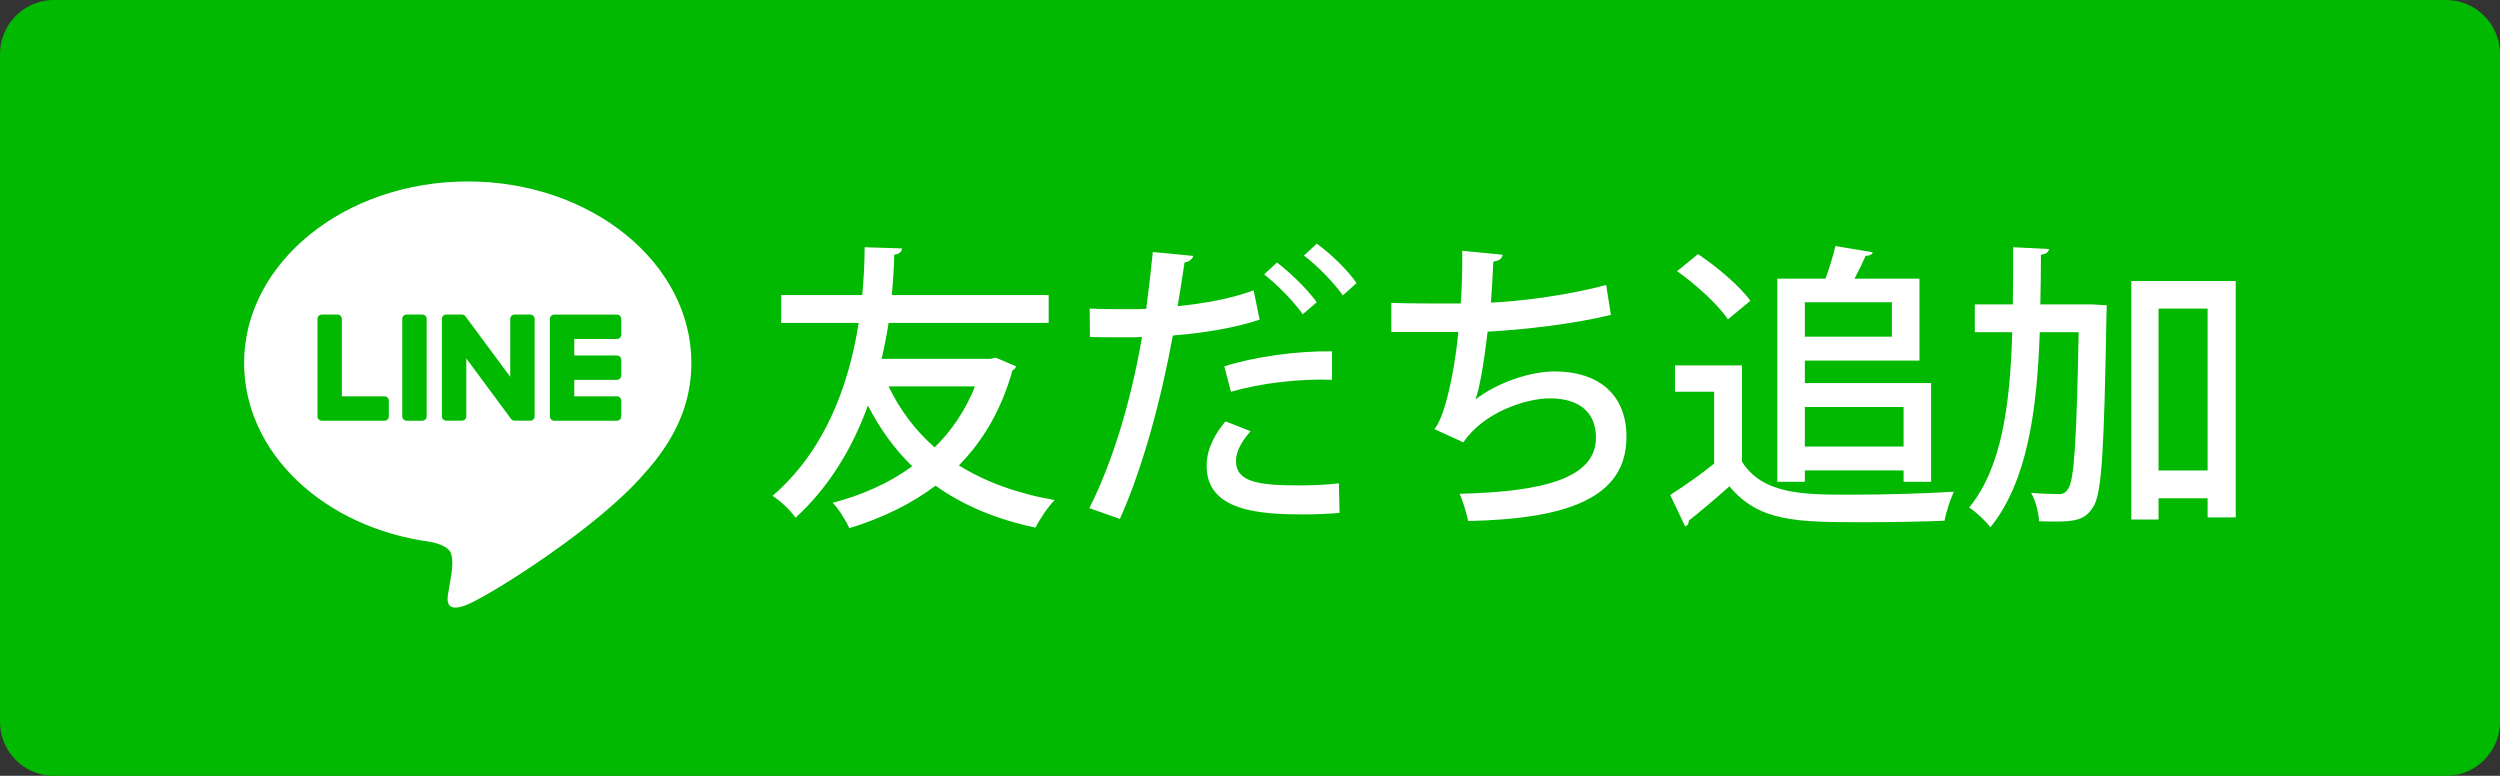 <?xml version="1.0" encoding="utf-8"?>
<!-- Generator: Adobe Illustrator 16.0.0, SVG Export Plug-In . SVG Version: 6.00 Build 0)  -->
<!DOCTYPE svg PUBLIC "-//W3C//DTD SVG 1.1//EN" "http://www.w3.org/Graphics/SVG/1.1/DTD/svg11.dtd">
<svg version="1.1" id="レイヤー_1" xmlns="http://www.w3.org/2000/svg" xmlns:xlink="http://www.w3.org/1999/xlink" x="0px"
	 y="0px" width="232.027px" height="72.005px" viewBox="0 0 232.027 72.005" enable-background="new 0 0 232.027 72.005"
	 xml:space="preserve">
<rect x="0" y="0" width="232.027" height="72.005" fill="#333333" stroke="none"/>
<g>
	<g>
		<path fill="#00B900" d="M232.027,67.005c0,2.75-2.25,5-5,5H5c-2.75,0-5-2.25-5-5V5c0-2.75,2.25-5,5-5h222.027c2.75,0,5,2.25,5,5
			V67.005z"/>
	</g>
	<g>
		<path fill="#FFFFFF" d="M92.411,33.193l1.889,0.805c-0.057,0.194-0.195,0.306-0.334,0.389c-1.027,3.639-2.721,6.526-4.971,8.804
			c2.443,1.527,5.388,2.61,8.887,3.222c-0.611,0.611-1.389,1.777-1.777,2.555c-3.693-0.777-6.748-2.083-9.275-3.889
			c-2.333,1.75-5.027,3.027-7.998,3.943c-0.334-0.721-1-1.805-1.555-2.359c2.693-0.695,5.221-1.806,7.387-3.389
			c-1.639-1.582-3-3.471-4.11-5.637c-1.417,3.887-3.555,7.525-6.721,10.414c-0.444-0.667-1.444-1.611-2.138-2.027
			c4.748-4.083,7.053-9.998,7.998-16.053h-7.193v-2.582h7.525c0.14-1.5,0.223-3,0.223-4.443l3.472,0.111
			c-0.028,0.333-0.278,0.527-0.722,0.583c-0.028,1.222-0.111,2.472-0.223,3.749h14.552v2.582H82.469
			c-0.167,1.111-0.389,2.223-0.639,3.333h10.108L92.411,33.193z M82.469,35.859c1.056,2.193,2.472,4.082,4.276,5.664
			c1.584-1.555,2.861-3.443,3.75-5.664H82.469z"/>
		<path fill="#FFFFFF" d="M116.906,29.666c-2.222,0.75-5.192,1.25-8.054,1.472c-1.11,6.082-2.832,12.386-4.915,17.023l-2.833-0.999
			c2.222-4.443,3.86-9.942,4.888-15.886c-0.417,0.028-0.86,0.028-1.249,0.028c-1.334,0-2.611,0-3.583-0.028l-0.028-2.638
			c0.889,0.055,2.334,0.055,3.666,0.055c0.5,0,1.027,0,1.584-0.027c0.222-1.666,0.443-3.61,0.61-5.276l3.749,0.36
			c-0.056,0.307-0.416,0.557-0.805,0.611c-0.168,1.111-0.39,2.611-0.64,4.055c2.472-0.25,4.972-0.694,7.054-1.472L116.906,29.666z
			 M124.321,47.605c-1.055,0.084-2.166,0.139-3.277,0.139c-3.998,0-9.108-0.25-9.053-4.554c0-1.583,0.86-3.056,1.749-4.083
			l2.333,0.917c-0.916,0.999-1.361,1.972-1.361,2.749c0,1.973,2.084,2.277,5.889,2.277c1.249,0,2.555-0.055,3.665-0.194
			L124.321,47.605z M113.63,33.998c2.805-0.889,6.748-1.443,9.997-1.389v2.639c-3.055-0.111-6.581,0.305-9.387,1.111L113.63,33.998z
			 M118.517,24.361c1.277,0.973,2.861,2.527,3.693,3.693l-1.305,1.111c-0.75-1.111-2.472-2.86-3.582-3.693L118.517,24.361z
			 M122.21,22.611c1.334,0.973,2.889,2.473,3.694,3.666l-1.277,1.139c-0.722-1.055-2.36-2.777-3.61-3.693L122.21,22.611z"/>
		<path fill="#FFFFFF" d="M149.511,29.222c-3.471,0.86-8.192,1.388-11.441,1.556c-0.361,3.055-0.777,5.414-1.139,6.303
			c2-1.555,5.055-2.609,7.359-2.609c3.971,0,6.665,2.055,6.665,6.082c0,5.637-5.443,7.608-14.69,7.803
			c-0.167-0.722-0.5-1.943-0.806-2.527c7.887-0.193,12.663-1.471,12.663-5.221c0-2.222-1.416-3.638-4.276-3.638
			c-2.306,0-6.221,1.36-8.026,4.082l-2.693-1.222c0.833-0.944,1.805-4.638,2.222-9.025h-6.221v-2.693
			c1.222,0.055,4.415,0.055,6.442,0.055c0.111-1.527,0.167-3.277,0.14-4.888l3.749,0.361c-0.084,0.444-0.389,0.556-0.861,0.639
			c-0.055,1.277-0.139,2.61-0.222,3.805c2.833-0.111,7.498-0.75,10.691-1.639L149.511,29.222z"/>
		<path fill="#FFFFFF" d="M161.677,33.914v8.943c1.943,3.055,5.748,3.055,10.107,3.055c3.166,0,7.055-0.111,9.554-0.277
			c-0.306,0.639-0.722,1.888-0.86,2.693c-1.916,0.083-4.722,0.139-7.332,0.139c-6.304,0-9.887,0-12.636-3.332
			c-1.306,1.166-2.666,2.305-3.776,3.193c0,0.305-0.084,0.416-0.334,0.527l-1.389-2.916c1.25-0.805,2.75-1.832,4.082-2.916v-6.664
			h-3.637v-2.445H161.677z M157.594,23.584c1.777,1.194,3.888,2.972,4.86,4.332l-2.083,1.723c-0.889-1.334-2.944-3.223-4.722-4.472
			L157.594,23.584z M167.508,43.662v1.056h-2.555V25.861h4.472c0.36-0.973,0.722-2.139,0.916-3.027l3.471,0.584
			c-0.083,0.222-0.277,0.305-0.666,0.332c-0.277,0.639-0.639,1.389-1.027,2.111h6.026v7.609h-10.637v2.082h11.72v9.165h-2.555
			v-1.056H167.508z M175.589,28.055h-8.081v3.193h8.081V28.055z M176.673,37.775h-9.165v3.666h9.165V37.775z"/>
		<path fill="#FFFFFF" d="M194.142,28.25l1.389,0.083c0,0.194-0.027,0.556-0.027,0.86c-0.223,12.498-0.417,16.691-1.25,17.885
			c-0.861,1.333-1.833,1.389-4.998,1.305c-0.057-0.777-0.307-1.916-0.75-2.638c1.082,0.083,2.082,0.111,2.555,0.111
			c0.416,0,0.639-0.111,0.889-0.5c0.555-0.778,0.777-4.333,0.972-14.524h-3.61c-0.25,7.305-1.166,13.886-4.582,18.107
			c-0.444-0.611-1.333-1.417-1.972-1.834c3.026-3.693,3.805-9.497,3.999-16.273h-3.472V28.25h3.527
			c0.027-1.723,0.027-3.5,0.027-5.305l3.333,0.166c-0.056,0.307-0.277,0.473-0.75,0.528c0,1.556-0.027,3.083-0.056,4.61H194.142z
			 M197.808,26.084h9.692v21.938h-2.61v-1.777h-4.555v1.972h-2.527V26.084z M200.335,43.662h4.555V28.639h-4.555V43.662z"/>
	</g>
	<g>
		<path fill="#FFFFFF" d="M64.167,33.685c0-9.288-9.311-16.844-20.756-16.844c-11.444,0-20.756,7.556-20.756,16.844
			c0,8.325,7.383,15.299,17.358,16.616c0.677,0.146,1.595,0.446,1.828,1.024c0.209,0.524,0.138,1.347,0.066,1.877
			c0,0-0.243,1.464-0.296,1.776c-0.09,0.525-0.416,2.053,1.799,1.12c2.215-0.935,11.953-7.039,16.308-12.052h-0.001
			C62.726,40.749,64.167,37.401,64.167,33.685"/>
		<path fill="#00B900" d="M39.194,29.195h-1.457c-0.224,0-0.404,0.182-0.404,0.404v9.044c0,0.223,0.181,0.403,0.404,0.403h1.457
			c0.223,0,0.404-0.181,0.404-0.403V29.6C39.599,29.377,39.417,29.195,39.194,29.195"/>
		<path fill="#00B900" d="M49.215,29.195h-1.456c-0.224,0-0.404,0.182-0.404,0.404v5.373l-4.145-5.597
			c-0.01-0.015-0.021-0.029-0.031-0.042c-0.001,0-0.002-0.001-0.003-0.001c-0.008-0.01-0.017-0.019-0.024-0.026
			c-0.002-0.002-0.004-0.005-0.007-0.007c-0.007-0.005-0.015-0.013-0.022-0.018c-0.003-0.004-0.006-0.006-0.01-0.008
			c-0.007-0.005-0.014-0.01-0.021-0.015c-0.004-0.003-0.009-0.005-0.013-0.008c-0.008-0.004-0.016-0.008-0.021-0.012
			c-0.004-0.001-0.009-0.004-0.014-0.006c-0.007-0.004-0.014-0.008-0.023-0.011c-0.004-0.001-0.008-0.003-0.013-0.004
			c-0.008-0.004-0.016-0.007-0.024-0.008c-0.004-0.001-0.008-0.003-0.014-0.004c-0.008-0.002-0.015-0.004-0.022-0.006
			c-0.006,0-0.012-0.001-0.018-0.001c-0.007-0.002-0.014-0.002-0.021-0.004c-0.007,0-0.015,0-0.021-0.001
			c-0.006,0-0.01-0.001-0.015-0.001h-1.455c-0.224,0-0.404,0.182-0.404,0.404v9.044c0,0.223,0.181,0.403,0.404,0.403h1.455
			c0.225,0,0.405-0.181,0.405-0.403v-5.371l4.148,5.604c0.029,0.04,0.065,0.073,0.104,0.099c0.001,0.001,0.003,0.002,0.004,0.004
			c0.008,0.005,0.018,0.011,0.025,0.015c0.004,0.002,0.007,0.004,0.012,0.007s0.013,0.005,0.02,0.01
			c0.006,0.003,0.012,0.005,0.02,0.008c0.004,0.001,0.008,0.003,0.012,0.004c0.01,0.004,0.018,0.008,0.027,0.01
			c0.002,0,0.004,0.001,0.007,0.001c0.032,0.009,0.066,0.014,0.103,0.014h1.456c0.224,0,0.405-0.181,0.405-0.403V29.6
			C49.62,29.377,49.438,29.195,49.215,29.195"/>
		<path fill="#00B900" d="M35.685,36.781h-3.957v-7.181c0-0.224-0.18-0.405-0.403-0.405h-1.456c-0.223,0-0.404,0.182-0.404,0.405
			v9.042v0.001c0,0.108,0.043,0.207,0.113,0.278c0.002,0.003,0.004,0.006,0.006,0.007c0.001,0.002,0.003,0.003,0.005,0.006
			c0.073,0.07,0.172,0.113,0.28,0.113l0,0h5.816c0.223,0,0.404-0.182,0.404-0.405v-1.455C36.089,36.964,35.907,36.781,35.685,36.781
			"/>
		<path fill="#00B900" d="M57.254,31.461c0.224,0,0.404-0.182,0.404-0.405v-1.454c0-0.225-0.181-0.406-0.404-0.406h-5.815l0,0
			c-0.11,0-0.208,0.045-0.281,0.114c-0.001,0.002-0.003,0.003-0.004,0.005c-0.002,0.002-0.005,0.004-0.007,0.007
			c-0.069,0.072-0.112,0.171-0.112,0.279v0.001v9.041v0.001c0,0.108,0.043,0.207,0.113,0.278c0.002,0.003,0.004,0.006,0.006,0.007
			c0.002,0.002,0.004,0.004,0.006,0.006c0.071,0.069,0.171,0.113,0.279,0.113l0,0h5.815c0.224,0,0.404-0.182,0.404-0.405v-1.455
			c0-0.224-0.181-0.406-0.404-0.406h-3.955v-1.528h3.955c0.224,0,0.404-0.181,0.404-0.403v-1.456c0-0.223-0.181-0.404-0.404-0.404
			h-3.955v-1.528H57.254z"/>
	</g>
</g>
</svg>
